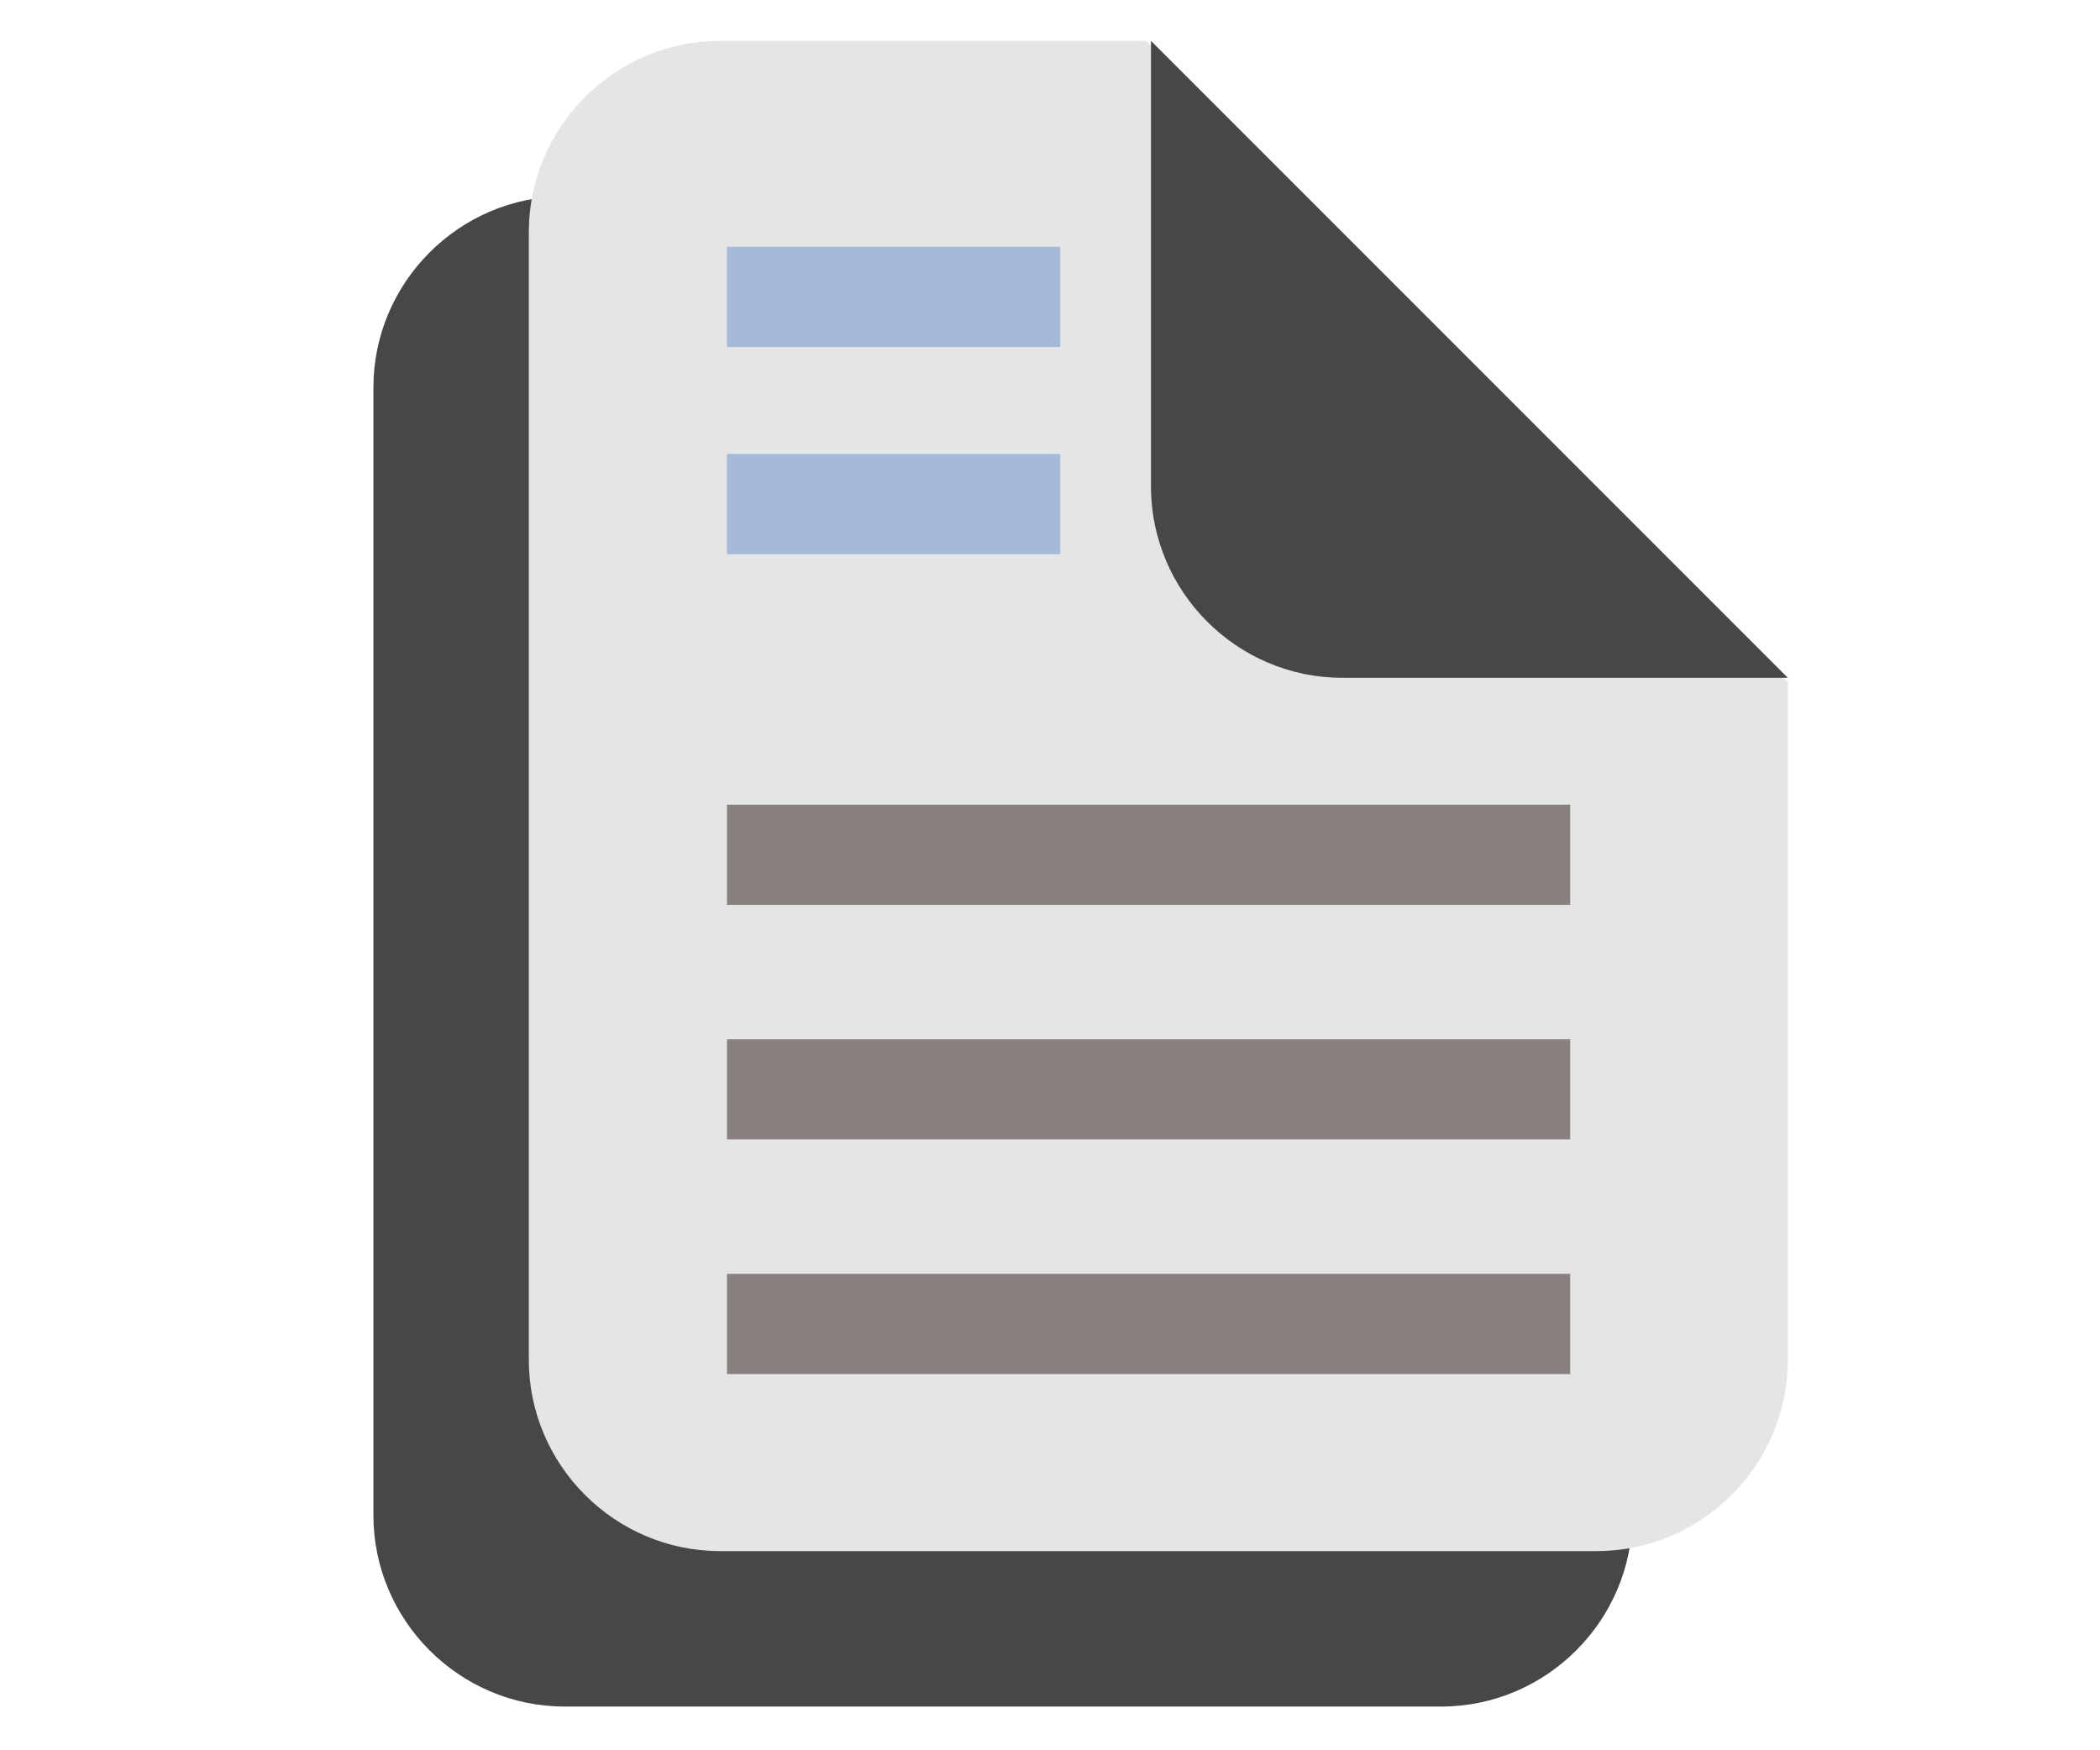 <?xml version="1.0" encoding="utf-8"?>
<!-- Generator: Adobe Illustrator 12.0.0, SVG Export Plug-In . SVG Version: 6.00 Build 51448)  -->
<!DOCTYPE svg PUBLIC "-//W3C//DTD SVG 1.1//EN" "http://www.w3.org/Graphics/SVG/1.1/DTD/svg11.dtd">
<svg  version="1.1" id="レイヤー_1" xmlns="http://www.w3.org/2000/svg" xmlns:xlink="http://www.w3.org/1999/xlink" width="120" height="100"
	 viewBox="36.902 147.5 120 100" style="overflow:visible;enable-background:new 36.902 147.5 120 100;" xml:space="preserve">
<path style="fill:#464749;" d="M93.526,158.714H69.168c-6.011,0-10.928,4.918-10.928,10.928v64.432
	c0,6.01,4.917,10.928,10.928,10.928h50.086c6.011,0,10.929-4.918,10.929-10.928v-38.701L93.526,158.714z"/>
<path style="fill:#E5E5E5;" d="M102.406,149.834H78.048c-6.01,0-10.928,4.918-10.928,10.928v64.43
	c0,6.011,4.917,10.928,10.928,10.928h50.088c6.01,0,10.928-4.917,10.928-10.928v-38.7L102.406,149.834z"/>
<rect x="78.444" y="220.28" style="fill:#888180;" width="48.183" height="5.726"/>
<rect x="78.444" y="206.878" style="fill:#888180;" width="48.183" height="5.724"/>
<rect x="78.444" y="193.474" style="fill:#888180;" width="48.183" height="5.724"/>
<rect x="78.444" y="161.6" style="fill:#A4BAD8;" width="19.042" height="5.724"/>
<rect x="78.444" y="173.438" style="fill:#A4BAD8;" width="19.042" height="5.724"/>
<path style="fill:#464749;" d="M113.601,186.225h25.462l-36.391-36.391v25.462C102.673,181.307,107.59,186.225,113.601,186.225z"/>
</svg>
